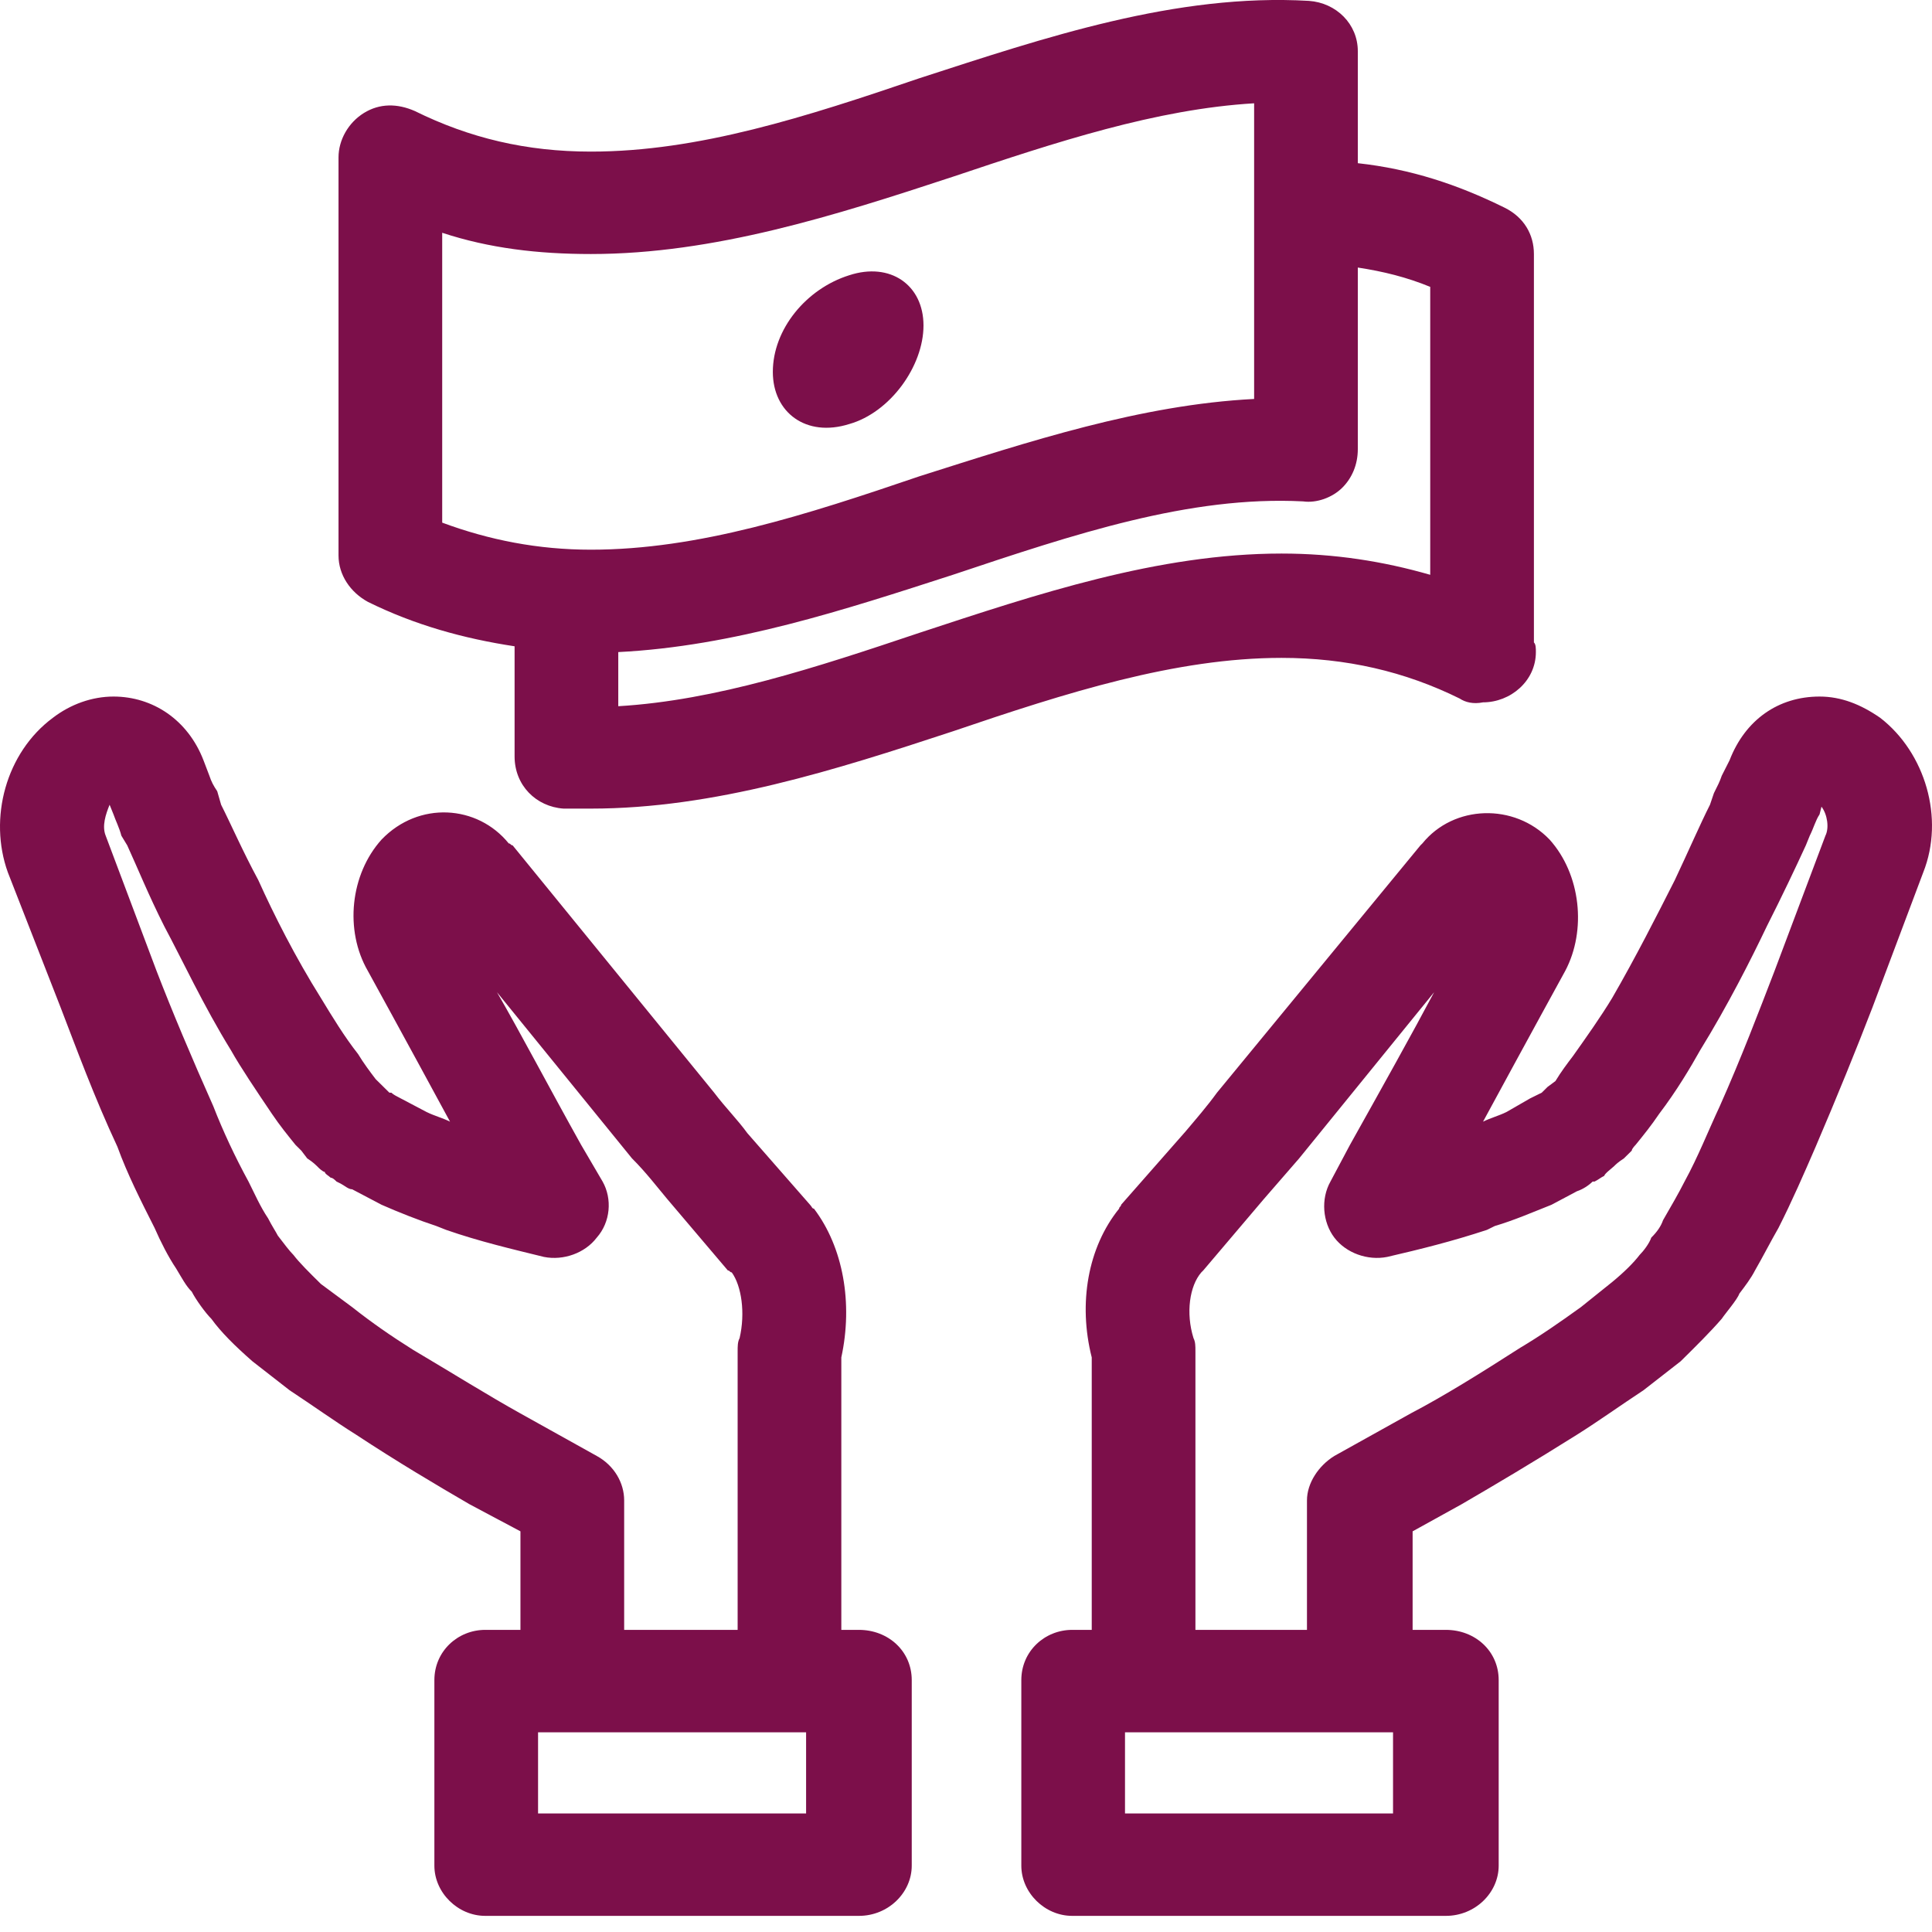 <?xml version="1.0" encoding="UTF-8"?>
<svg width="60px" height="60px" viewBox="0 0 60 60" version="1.1" xmlns="http://www.w3.org/2000/svg" xmlns:xlink="http://www.w3.org/1999/xlink">
    <!-- Generator: Sketch 55.2 (78181) - https://sketchapp.com -->
    <title>Money Lending</title>
    <desc>Created with Sketch.</desc>
    <g id="Money-Lending" stroke="none" stroke-width="1" fill="none" fill-rule="evenodd">
        <path d="M26.675,50.617 C26.128,50.617 26.128,50.617 26.128,50.617 C26.128,42.156 26.128,42.156 26.128,42.156 C26.493,40.475 26.189,38.735 25.277,37.535 C25.217,37.535 25.217,37.475 25.156,37.415 C23.212,35.194 23.212,35.194 23.212,35.194 C22.908,34.774 22.543,34.414 22.179,33.934 C15.92,26.253 15.92,26.253 15.92,26.253 C15.86,26.253 15.86,26.193 15.799,26.193 C14.827,24.992 13.004,24.872 11.85,26.073 C10.877,27.153 10.695,28.893 11.424,30.153 C11.424,30.153 12.579,32.254 13.976,34.834 C13.733,34.714 13.49,34.654 13.247,34.534 C12.336,34.054 12.336,34.054 12.336,34.054 C12.336,34.054 12.214,33.994 12.153,33.934 C12.093,33.934 12.093,33.934 12.093,33.934 C12.032,33.874 11.971,33.814 11.971,33.814 C11.667,33.514 11.667,33.514 11.667,33.514 C11.485,33.274 11.303,33.034 11.12,32.734 C10.695,32.194 10.331,31.594 9.966,30.994 C9.176,29.733 8.508,28.413 8.022,27.333 C7.536,26.433 7.171,25.593 6.867,24.992 C6.746,24.572 6.746,24.572 6.746,24.572 C6.624,24.392 6.563,24.272 6.503,24.092 C6.32,23.612 6.32,23.612 6.32,23.612 C5.834,22.352 4.741,21.632 3.525,21.632 C2.857,21.632 2.189,21.872 1.642,22.292 C0.184,23.372 -0.363,25.412 0.244,27.093 C1.885,31.294 1.885,31.294 1.885,31.294 C2.371,32.554 2.918,34.054 3.647,35.615 C3.951,36.455 4.376,37.295 4.801,38.135 C4.984,38.555 5.227,39.035 5.47,39.395 C5.652,39.695 5.774,39.935 5.956,40.115 C6.077,40.355 6.381,40.776 6.563,40.956 C6.867,41.376 7.293,41.796 7.839,42.276 C8.994,43.176 8.994,43.176 8.994,43.176 C9.723,43.656 10.391,44.136 11.06,44.556 C12.336,45.396 13.551,46.117 14.584,46.717 C16.163,47.557 16.163,47.557 16.163,47.557 C16.163,50.617 16.163,50.617 16.163,50.617 C15.07,50.617 15.07,50.617 15.07,50.617 C14.219,50.617 13.49,51.278 13.49,52.178 C13.49,57.939 13.49,57.939 13.49,57.939 C13.49,58.779 14.219,59.499 15.07,59.499 C26.675,59.499 26.675,59.499 26.675,59.499 C27.586,59.499 28.315,58.779 28.315,57.939 C28.315,52.178 28.315,52.178 28.315,52.178 C28.315,51.278 27.586,50.617 26.675,50.617 Z M12.822,41.916 C12.153,41.496 11.546,41.076 10.938,40.595 C9.966,39.875 9.966,39.875 9.966,39.875 C9.601,39.515 9.298,39.215 9.115,38.975 C8.994,38.855 8.812,38.615 8.629,38.375 C8.569,38.255 8.447,38.075 8.325,37.835 C8.082,37.475 7.9,37.055 7.718,36.695 C7.293,35.915 6.928,35.134 6.624,34.354 C5.956,32.854 5.348,31.414 4.862,30.153 C3.282,25.953 3.282,25.953 3.282,25.953 C3.161,25.653 3.282,25.292 3.404,24.992 C3.525,25.292 3.525,25.292 3.525,25.292 C3.586,25.472 3.708,25.713 3.769,25.953 C3.951,26.253 3.951,26.253 3.951,26.253 C4.255,26.913 4.619,27.813 5.105,28.773 C5.652,29.793 6.32,31.234 7.171,32.614 C7.475,33.154 7.961,33.874 8.447,34.594 C8.69,34.954 8.933,35.254 9.176,35.554 C9.176,35.554 9.298,35.675 9.358,35.735 C9.541,35.975 9.541,35.975 9.541,35.975 C9.723,36.095 9.784,36.155 9.905,36.275 C9.905,36.275 10.027,36.395 10.087,36.395 C10.087,36.455 10.209,36.515 10.27,36.575 C10.331,36.575 10.391,36.635 10.452,36.695 C10.574,36.755 10.574,36.755 10.574,36.755 C10.695,36.815 10.817,36.935 10.938,36.935 C11.85,37.415 11.85,37.415 11.85,37.415 C12.396,37.655 13.004,37.895 13.551,38.075 C13.855,38.195 13.855,38.195 13.855,38.195 C14.887,38.555 15.92,38.795 16.893,39.035 C17.5,39.155 18.169,38.915 18.533,38.435 C18.958,37.955 19.019,37.235 18.715,36.695 C18.047,35.554 18.047,35.554 18.047,35.554 C17.075,33.814 16.163,32.074 15.434,30.814 C19.627,35.975 19.627,35.975 19.627,35.975 C20.052,36.395 20.417,36.875 20.72,37.235 C22.604,39.455 22.604,39.455 22.604,39.455 C22.665,39.455 22.665,39.515 22.725,39.515 C23.029,39.935 23.151,40.776 22.969,41.556 C22.908,41.676 22.908,41.796 22.908,41.976 C22.908,50.617 22.908,50.617 22.908,50.617 C19.384,50.617 19.384,50.617 19.384,50.617 C19.384,46.597 19.384,46.597 19.384,46.597 C19.384,46.057 19.08,45.516 18.533,45.216 C16.163,43.896 16.163,43.896 16.163,43.896 C15.191,43.356 14.037,42.636 12.822,41.916 Z M25.034,56.319 C16.71,56.319 16.71,56.319 16.71,56.319 C16.71,53.798 16.71,53.798 16.71,53.798 C25.034,53.798 25.034,53.798 25.034,53.798 L25.034,56.319 Z M26.371,8.549 C25.034,8.969 24.001,10.229 24.001,11.55 C24.001,12.81 25.034,13.59 26.371,13.17 C27.647,12.81 28.68,11.37 28.68,10.109 C28.68,8.849 27.647,8.129 26.371,8.549 Z M45.328,21.692 C45.51,21.812 45.753,21.872 46.057,21.812 C46.908,21.812 47.698,21.152 47.698,20.251 C47.698,20.131 47.698,20.011 47.637,19.951 C47.637,7.889 47.637,7.889 47.637,7.889 C47.637,7.289 47.333,6.749 46.725,6.449 C45.267,5.729 43.809,5.248 42.168,5.068 C42.168,1.588 42.168,1.588 42.168,1.588 C42.168,0.748 41.5,0.087 40.65,0.027 C36.518,-0.213 32.447,1.168 28.558,2.428 C25.034,3.628 21.693,4.708 18.351,4.708 C16.346,4.708 14.584,4.288 12.882,3.448 C12.336,3.208 11.789,3.208 11.303,3.508 C10.817,3.808 10.513,4.348 10.513,4.888 C10.513,17.251 10.513,17.251 10.513,17.251 C10.513,17.851 10.877,18.391 11.424,18.691 C12.882,19.411 14.401,19.831 15.981,20.071 C15.981,23.492 15.981,23.492 15.981,23.492 C15.981,24.392 16.65,25.052 17.5,25.112 C17.804,25.112 18.108,25.112 18.351,25.112 C22.179,25.112 25.946,23.912 29.591,22.712 C33.115,21.512 36.518,20.431 39.799,20.431 C41.804,20.431 43.627,20.852 45.328,21.692 Z M18.351,17.071 C16.71,17.071 15.191,16.771 13.733,16.231 C13.733,7.229 13.733,7.229 13.733,7.229 C15.191,7.709 16.71,7.889 18.351,7.889 C22.179,7.889 25.946,6.689 29.591,5.489 C32.812,4.408 35.91,3.388 38.948,3.208 C38.948,12.39 38.948,12.39 38.948,12.39 C35.424,12.57 31.961,13.71 28.558,14.79 C25.034,15.991 21.693,17.071 18.351,17.071 Z M28.558,19.651 C25.338,20.732 22.239,21.752 19.201,21.932 C19.201,20.251 19.201,20.251 19.201,20.251 C22.786,20.071 26.25,18.931 29.591,17.851 C33.358,16.591 36.943,15.39 40.467,15.571 C40.893,15.631 41.379,15.45 41.682,15.15 C41.986,14.85 42.168,14.43 42.168,13.95 C42.168,8.309 42.168,8.309 42.168,8.309 C42.958,8.429 43.687,8.609 44.417,8.909 C44.417,17.851 44.417,17.851 44.417,17.851 C42.958,17.431 41.439,17.191 39.799,17.191 C35.971,17.191 32.204,18.451 28.558,19.651 Z M58.391,22.292 C57.784,21.872 57.176,21.632 56.508,21.632 C55.232,21.632 54.199,22.352 53.713,23.612 C53.47,24.092 53.47,24.092 53.47,24.092 C53.409,24.272 53.348,24.392 53.227,24.632 C53.105,24.992 53.105,24.992 53.105,24.992 C52.801,25.593 52.437,26.433 52.012,27.333 C51.465,28.413 50.796,29.733 50.067,30.994 C49.703,31.594 49.277,32.194 48.852,32.794 C48.67,33.034 48.487,33.274 48.305,33.574 C48.062,33.754 48.062,33.754 48.062,33.754 C48.062,33.754 47.941,33.874 47.88,33.934 C47.758,33.994 47.758,33.994 47.758,33.994 C47.758,33.994 47.515,34.114 47.515,34.114 C46.786,34.534 46.786,34.534 46.786,34.534 C46.543,34.654 46.3,34.714 46.057,34.834 C47.455,32.254 48.609,30.153 48.609,30.153 C49.277,28.893 49.095,27.153 48.123,26.073 C47.029,24.932 45.146,24.992 44.174,26.193 C44.174,26.193 44.113,26.253 44.113,26.253 C37.794,33.934 37.794,33.934 37.794,33.934 C37.49,34.354 37.125,34.774 36.822,35.134 C34.817,37.415 34.817,37.415 34.817,37.415 C34.817,37.475 34.756,37.475 34.756,37.535 C33.784,38.735 33.48,40.475 33.905,42.156 C33.905,50.617 33.905,50.617 33.905,50.617 C33.298,50.617 33.298,50.617 33.298,50.617 C32.447,50.617 31.718,51.278 31.718,52.178 C31.718,57.939 31.718,57.939 31.718,57.939 C31.718,58.779 32.447,59.499 33.298,59.499 C44.903,59.499 44.903,59.499 44.903,59.499 C45.814,59.499 46.543,58.779 46.543,57.939 C46.543,52.178 46.543,52.178 46.543,52.178 C46.543,51.278 45.814,50.617 44.903,50.617 C43.87,50.617 43.87,50.617 43.87,50.617 C43.87,47.557 43.87,47.557 43.87,47.557 C45.389,46.717 45.389,46.717 45.389,46.717 C46.422,46.117 47.637,45.396 48.974,44.556 C49.642,44.136 50.31,43.656 51.039,43.176 C52.194,42.276 52.194,42.276 52.194,42.276 C52.68,41.796 53.105,41.376 53.47,40.956 C53.591,40.776 53.956,40.355 54.017,40.175 C54.199,39.935 54.381,39.695 54.503,39.455 C54.746,39.035 54.989,38.555 55.232,38.135 C55.657,37.295 56.022,36.455 56.386,35.615 C57.055,34.054 57.662,32.554 58.148,31.294 C59.728,27.093 59.728,27.093 59.728,27.093 C60.396,25.412 59.789,23.372 58.391,22.292 Z M43.262,56.319 C34.938,56.319 34.938,56.319 34.938,56.319 C34.938,53.798 34.938,53.798 34.938,53.798 C43.262,53.798 43.262,53.798 43.262,53.798 L43.262,56.319 Z M56.69,25.953 C55.11,30.153 55.11,30.153 55.11,30.153 C54.624,31.414 54.077,32.854 53.409,34.354 C53.044,35.134 52.741,35.915 52.315,36.695 C52.133,37.055 51.89,37.475 51.647,37.895 C51.586,38.075 51.465,38.255 51.282,38.435 C51.222,38.615 51.039,38.855 50.918,38.975 C50.736,39.215 50.432,39.515 50.067,39.815 C49.095,40.595 49.095,40.595 49.095,40.595 C48.427,41.076 47.819,41.496 47.212,41.856 C45.996,42.636 44.842,43.356 43.809,43.896 C41.439,45.216 41.439,45.216 41.439,45.216 C40.953,45.516 40.589,46.057 40.589,46.597 C40.589,50.617 40.589,50.617 40.589,50.617 C37.125,50.617 37.125,50.617 37.125,50.617 C37.125,41.976 37.125,41.976 37.125,41.976 C37.125,41.796 37.125,41.676 37.065,41.556 C36.822,40.776 36.943,39.935 37.308,39.515 C37.308,39.515 37.368,39.455 37.368,39.455 C39.252,37.235 39.252,37.235 39.252,37.235 C39.617,36.815 39.981,36.395 40.346,35.975 C44.538,30.814 44.538,30.814 44.538,30.814 C43.87,32.074 42.898,33.814 41.925,35.554 C41.318,36.695 41.318,36.695 41.318,36.695 C41.014,37.235 41.075,37.955 41.439,38.435 C41.804,38.915 42.472,39.155 43.08,39.035 C44.113,38.795 45.085,38.555 46.179,38.195 C46.422,38.075 46.422,38.075 46.422,38.075 C47.029,37.895 47.576,37.655 48.184,37.415 C48.974,36.995 48.974,36.995 48.974,36.995 C49.156,36.935 49.338,36.815 49.46,36.695 C49.52,36.695 49.52,36.695 49.52,36.695 C49.642,36.635 49.703,36.575 49.824,36.515 C49.824,36.515 49.824,36.515 49.824,36.515 C49.824,36.455 50.067,36.275 50.128,36.215 C50.189,36.155 50.249,36.095 50.432,35.975 C50.675,35.735 50.675,35.735 50.675,35.735 C50.675,35.675 50.796,35.554 50.796,35.554 C51.039,35.254 51.282,34.954 51.525,34.594 C52.072,33.874 52.498,33.154 52.801,32.614 C53.652,31.234 54.381,29.793 54.867,28.773 C55.353,27.813 55.779,26.913 56.082,26.253 C56.204,25.953 56.204,25.953 56.204,25.953 C56.325,25.713 56.386,25.472 56.508,25.292 C56.568,25.052 56.568,25.052 56.568,25.052 C56.751,25.292 56.812,25.713 56.69,25.953 Z" fill="#7C0F4A"></path>
    </g>
</svg>